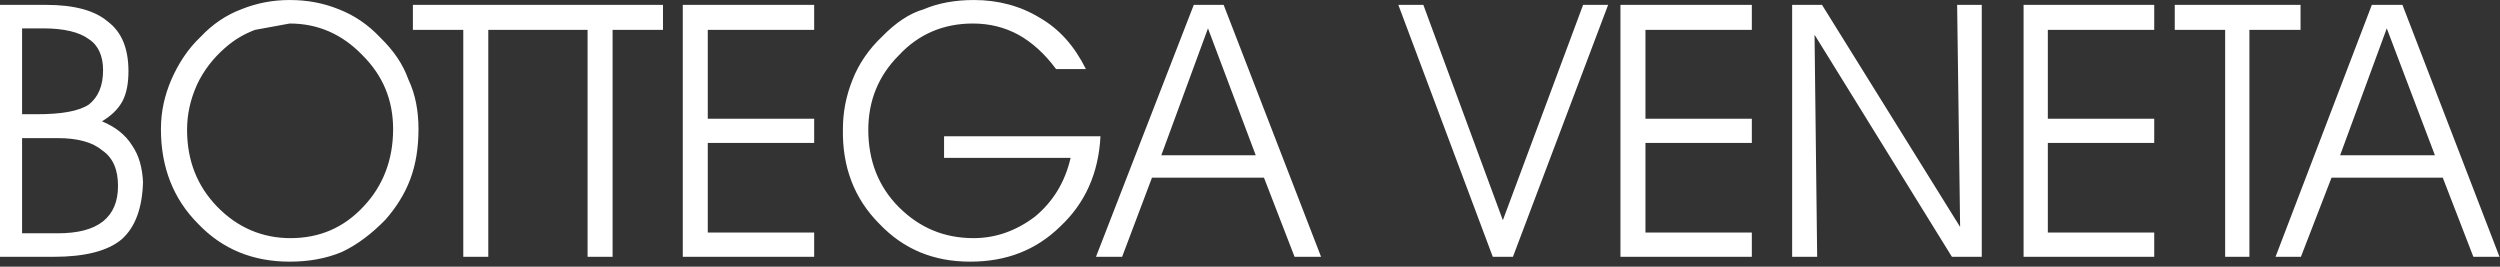 <svg style="fill-rule:evenodd;clip-rule:evenodd;stroke-linejoin:round;stroke-miterlimit:2;" xml:space="preserve" xmlns:xlink="http://www.w3.org/1999/xlink" xmlns="http://www.w3.org/2000/svg" version="1.1" viewBox="0 0 450 48" height="100%" width="100%">
    <rect x="0" y="0" width="450" height="48" fill="#333333" stroke="none"/>
    <g transform="matrix(0.75,0,0,0.75,-7983.75,-1198.04)">
        <g transform="matrix(2.215,0,0,1.925,11462.1,1429.53)">
            <g transform="matrix(1.448,0,0,1.666,-373.449,-58.185)">
                <path style="fill:white;" d="M123.48,87.629L116.357,106.483L114.849,106.483L107.782,87.629L109.653,87.629L115.603,103.745L121.608,87.629L123.48,87.629ZM126.273,96.148L134.233,96.148L134.233,97.963L126.273,97.963L126.273,104.667L134.233,104.667L134.233,106.483L124.402,106.483L124.402,87.629L134.233,87.629L134.233,89.5L126.273,89.5L126.273,96.148ZM151.439,87.629L151.439,106.483L149.205,106.483L138.926,89.863L139.122,106.483L137.25,106.483L137.25,87.629L139.485,87.629L149.819,104.248L149.596,87.629L151.439,87.629ZM156.383,89.5L156.383,96.148L164.344,96.148L164.344,97.963L156.383,97.963L156.383,104.667L164.344,104.667L164.344,106.483L154.568,106.483L154.568,87.629L164.344,87.629L164.344,89.5L156.383,89.5ZM180.628,87.629L173.422,106.483L175.321,106.483L177.611,100.561L185.935,100.561L188.225,106.483L190.181,106.483L182.918,87.629L180.628,87.629ZM175.293,87.629L175.293,89.5L171.466,89.5L171.466,106.483L169.651,106.483L169.651,89.5L165.88,89.5L165.88,87.629L175.293,87.629ZM178.254,98.885L181.745,89.388L185.348,98.885L178.254,98.885ZM102,106.483L94.71,87.629L92.475,87.629L85.157,106.483L87.113,106.483L89.347,100.561L97.727,100.561L100.017,106.483L102,106.483ZM6.39,89.388C7.926,89.388 9.099,89.668 9.798,90.198C10.496,90.645 10.859,91.455 10.859,92.517C10.859,93.69 10.496,94.528 9.798,95.086C9.043,95.589 7.731,95.813 5.915,95.813L4.798,95.813L4.798,89.388L6.39,89.388ZM3.094,87.629L3.094,106.483L7.172,106.483C9.462,106.483 11.194,106.064 12.256,105.17C13.289,104.248 13.792,102.795 13.848,100.896C13.792,99.835 13.568,98.941 13.038,98.159C12.535,97.349 11.781,96.762 10.775,96.343C11.473,95.924 11.976,95.449 12.311,94.835C12.619,94.248 12.758,93.494 12.758,92.6C12.758,90.897 12.256,89.668 11.222,88.886C10.244,88.048 8.708,87.629 6.585,87.629L3.094,87.629ZM15.188,96.93C15.188,99.779 16.11,102.153 17.982,104.025C19.797,105.924 22.088,106.846 24.825,106.846C26.222,106.846 27.534,106.622 28.735,106.119C29.908,105.561 30.97,104.751 32.003,103.689C32.785,102.795 33.428,101.79 33.847,100.673C34.266,99.555 34.461,98.299 34.461,96.93C34.461,95.589 34.238,94.332 33.707,93.215C33.288,92.042 32.59,91.036 31.584,90.059C30.69,89.109 29.657,88.411 28.512,87.964C27.339,87.489 26.138,87.266 24.825,87.266C23.568,87.266 22.367,87.489 21.194,87.964C20.076,88.383 19.043,89.081 18.177,90.003C17.199,90.925 16.501,92.014 15.971,93.215C15.468,94.388 15.188,95.589 15.188,96.93ZM17.898,93.578C18.401,92.517 19.099,91.623 19.993,90.841C20.691,90.226 21.417,89.807 22.227,89.5L24.825,89.025C26.92,89.025 28.735,89.807 30.271,91.399C31.808,92.936 32.562,94.751 32.562,96.93C32.562,99.22 31.808,101.175 30.355,102.712C28.875,104.304 27.06,105.086 24.881,105.086C22.786,105.086 20.915,104.304 19.378,102.712C17.898,101.175 17.144,99.276 17.144,96.986C17.144,95.868 17.367,94.751 17.898,93.578ZM34.042,87.629L52.757,87.629L52.757,89.5L48.986,89.5L48.986,106.483L47.114,106.483L47.114,89.5L39.684,89.5L39.684,106.483L37.813,106.483L37.813,89.5L34.042,89.5L34.042,87.629ZM56.108,96.148L64.069,96.148L64.069,97.963L56.108,97.963L56.108,104.667L64.069,104.667L64.069,106.483L54.237,106.483L54.237,87.629L64.069,87.629L64.069,89.5L56.108,89.5L56.108,96.148ZM66.946,93.215C67.421,92.014 68.175,90.925 69.153,90.003C70.158,88.97 71.192,88.271 72.253,87.964C73.37,87.489 74.627,87.266 76.024,87.266C77.839,87.266 79.515,87.713 80.968,88.606C82.42,89.444 83.537,90.701 84.403,92.433L82.169,92.433C81.303,91.26 80.353,90.422 79.348,89.863C78.314,89.305 77.197,89.025 75.94,89.025C73.761,89.025 71.89,89.807 70.409,91.399C68.873,92.936 68.119,94.807 68.119,96.986C68.119,99.276 68.873,101.231 70.409,102.768C71.946,104.304 73.789,105.086 75.996,105.086C77.672,105.086 79.208,104.527 80.605,103.466C81.945,102.349 82.839,100.896 83.258,99.081L73.789,99.081L73.789,97.461L85.493,97.461C85.353,100.254 84.319,102.488 82.504,104.192C80.688,105.98 78.454,106.846 75.744,106.846C73.007,106.846 70.773,105.924 68.957,104.025C67.086,102.153 66.164,99.779 66.22,96.93C66.22,95.673 66.443,94.472 66.946,93.215ZM10.803,98.522C11.613,99.081 11.976,99.974 11.976,101.175C11.976,102.349 11.613,103.214 10.859,103.829C10.077,104.444 8.96,104.723 7.451,104.723L4.798,104.723L4.798,97.6L7.451,97.6C8.96,97.6 10.077,97.907 10.803,98.522ZM93.537,89.388L97.112,98.885L90.045,98.885L93.537,89.388Z"></path>
            </g>
        </g>
    </g>
</svg>
